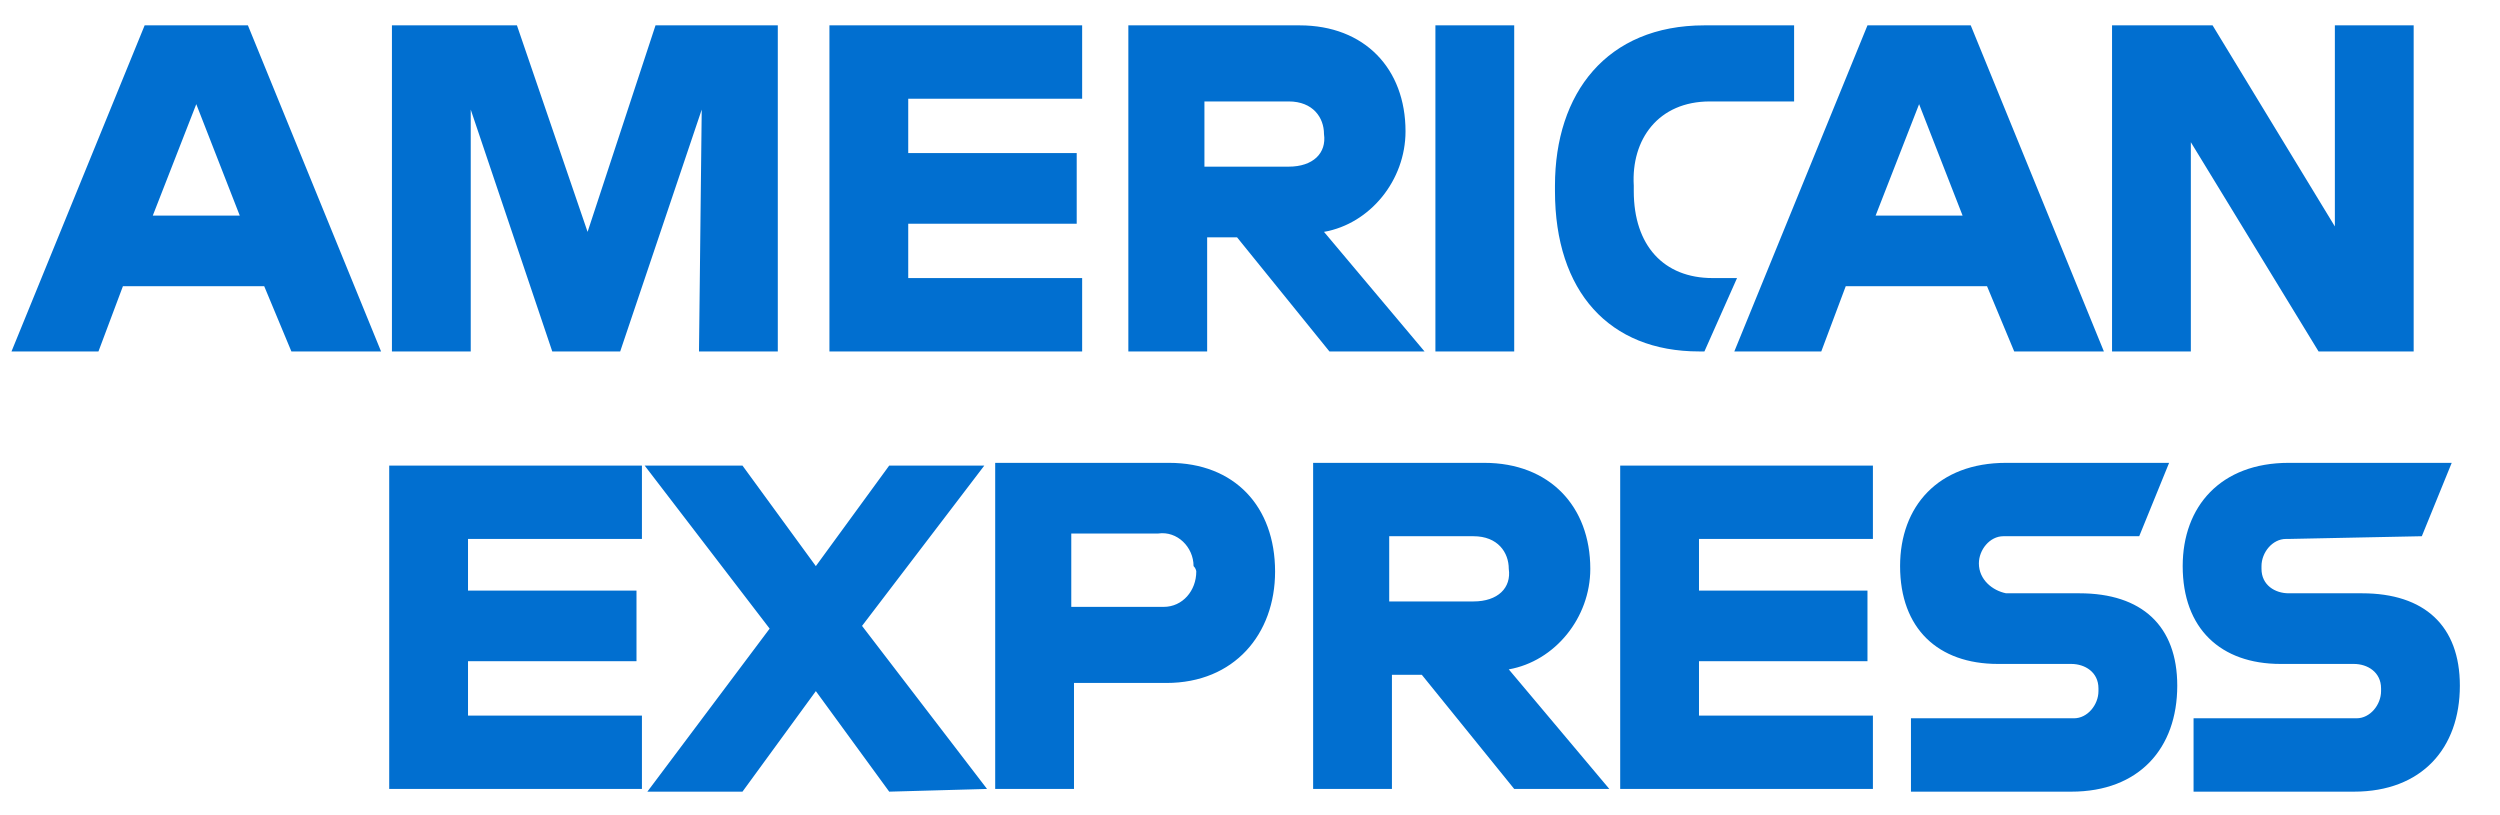 <?xml version="1.0" encoding="utf-8"?>
<!-- Generator: Adobe Illustrator 25.2.0, SVG Export Plug-In . SVG Version: 6.00 Build 0)  -->
<svg version="1.1" id="Layer_1" xmlns="http://www.w3.org/2000/svg" xmlns:xlink="http://www.w3.org/1999/xlink" x="0px" y="0px"
	 width="92px" height="30px" viewBox="0 0 92 30" style="enable-background:new 0 0 92 30;" xml:space="preserve">
<g>
	<g id="Gruppe_2743_00000062883383198892390900000003866328276654615193_" transform="translate(14270.023 14272.633)">
		<path id="Pfad_3417_00000036247293912182159420000000512404655484536478_" style="fill:#016FD0;" d="M-14180.9-14252.9l1.1-2.7h-6
			c-2.5,0-3.9,1.6-3.9,3.8c0,2.3,1.4,3.6,3.6,3.6h2.7c0.5,0,1,0.3,1,0.9c0,0,0,0.1,0,0.1c0,0.5-0.4,1-0.9,1c0,0-0.1,0-0.1,0h-5.9
			v2.7h5.9c2.5,0,3.9-1.6,3.9-3.9c0-2.2-1.3-3.4-3.6-3.4h-2.7c-0.5,0-1-0.3-1-0.9c0,0,0-0.1,0-0.1c0-0.5,0.4-1,0.9-1
			c0,0,0.1,0,0.1,0L-14180.9-14252.9z M-14197.2-14251.9c0-0.5,0.4-1,0.9-1c0,0,0.1,0,0.1,0h4.9l1.1-2.7h-6c-2.5,0-3.9,1.6-3.9,3.8
			c0,2.3,1.4,3.6,3.6,3.6h2.7c0.5,0,1,0.3,1,0.9c0,0,0,0.1,0,0.1c0,0.5-0.4,1-0.9,1c0,0-0.1,0-0.1,0h-5.9v2.7h5.9
			c2.5,0,3.9-1.6,3.9-3.9c0-2.2-1.3-3.4-3.6-3.4h-2.7C-14196.7-14250.9-14197.2-14251.3-14197.2-14251.9
			C-14197.2-14251.9-14197.2-14251.9-14197.2-14251.9L-14197.2-14251.9z M-14210.4-14243.6h9.3v-2.7h-6.4v-2h6.2v-2.6h-6.2v-1.9h6.4
			v-2.7h-9.3V-14243.6z M-14210.8-14243.6l-3.7-4.4c1.7-0.3,3-1.9,3-3.7c0-2.3-1.5-3.9-3.9-3.9h-6.3v12h2.9v-4.2h1.1l3.4,4.2
			L-14210.8-14243.6z M-14215.8-14250.5h-3.1v-2.4h3.1c0.9,0,1.3,0.6,1.3,1.2C-14214.4-14251-14214.9-14250.5-14215.8-14250.5
			L-14215.8-14250.5z M-14223.1-14251.6c0-2.4-1.5-4-3.9-4h-6.4v12h2.9v-3.9h3.4C-14224.6-14247.5-14223.1-14249.3-14223.1-14251.6
			L-14223.1-14251.6z M-14226-14251.6c0,0.7-0.5,1.3-1.2,1.3c-0.1,0-0.1,0-0.2,0h-3.2v-2.7h3.2c0.7-0.1,1.3,0.5,1.3,1.2
			C-14226-14251.7-14226-14251.6-14226-14251.6L-14226-14251.6z M-14233.7-14243.6l-4.6-6l4.5-5.9h-3.5l-2.7,3.7l-2.7-3.7h-3.6
			l4.6,6l-4.5,6h3.5l2.7-3.7l2.7,3.7L-14233.7-14243.6z M-14255.7-14243.6h9.3v-2.7h-6.4v-2h6.2v-2.6h-6.2v-1.9h6.4v-2.7h-9.3
			L-14255.7-14243.6L-14255.7-14243.6z"/>
		<path id="Pfad_3418_00000162313002522509829890000004828353623420741264_" style="fill:#016FD0;" d="M-14181.2-14259.7v-12h-2.9
			v7.4l-4.5-7.4h-3.7v12h2.9v-7.7l4.7,7.7H-14181.2z M-14195.9-14259.7h3.3l-4.9-12h-3.8l-4.9,12h3.2l0.9-2.4h5.2L-14195.9-14259.7
			L-14195.9-14259.7z M-14197.8-14264.7h-3.2l1.6-4.1L-14197.8-14264.7z M-14207.1-14268.9h3.1v-2.8h-3.3c-3.6,0-5.5,2.5-5.5,5.9
			v0.2c0,3.7,2,5.9,5.3,5.9h0.2l1.2-2.7h-0.9c-1.8,0-2.9-1.2-2.9-3.2v-0.2C-14210-14267.5-14209-14268.9-14207.1-14268.9
			L-14207.1-14268.9z M-14217.2-14259.7h2.9v-12h-2.9V-14259.7L-14217.2-14259.7z M-14217.6-14259.7l-3.7-4.4c1.7-0.3,3-1.9,3-3.7
			c0-2.3-1.5-3.9-3.9-3.9h-6.3v12h2.9v-4.2h1.1l3.4,4.2L-14217.6-14259.7z M-14222.6-14266.5h-3.1v-2.4h3.1c0.9,0,1.3,0.6,1.3,1.2
			C-14221.2-14267-14221.7-14266.5-14222.6-14266.5L-14222.6-14266.5z M-14239.5-14259.7h9.3v-2.7h-6.4v-2h6.2v-2.6h-6.2v-2h6.4
			v-2.7h-9.3V-14259.7L-14239.5-14259.7z M-14244.3-14259.7h2.9v-12h-4.5l-2.5,7.6l-2.6-7.6h-4.6v12h2.9v-8.9l3,8.9h2.5l3-8.9
			L-14244.3-14259.7L-14244.3-14259.7z M-14259.3-14259.7h3.3l-4.9-12h-3.8l-4.9,12h3.2l0.9-2.4h5.2L-14259.3-14259.7
			L-14259.3-14259.7z M-14261.2-14264.7h-3.2l1.6-4.1L-14261.2-14264.7z"/>
	</g>
</g>
</svg>

